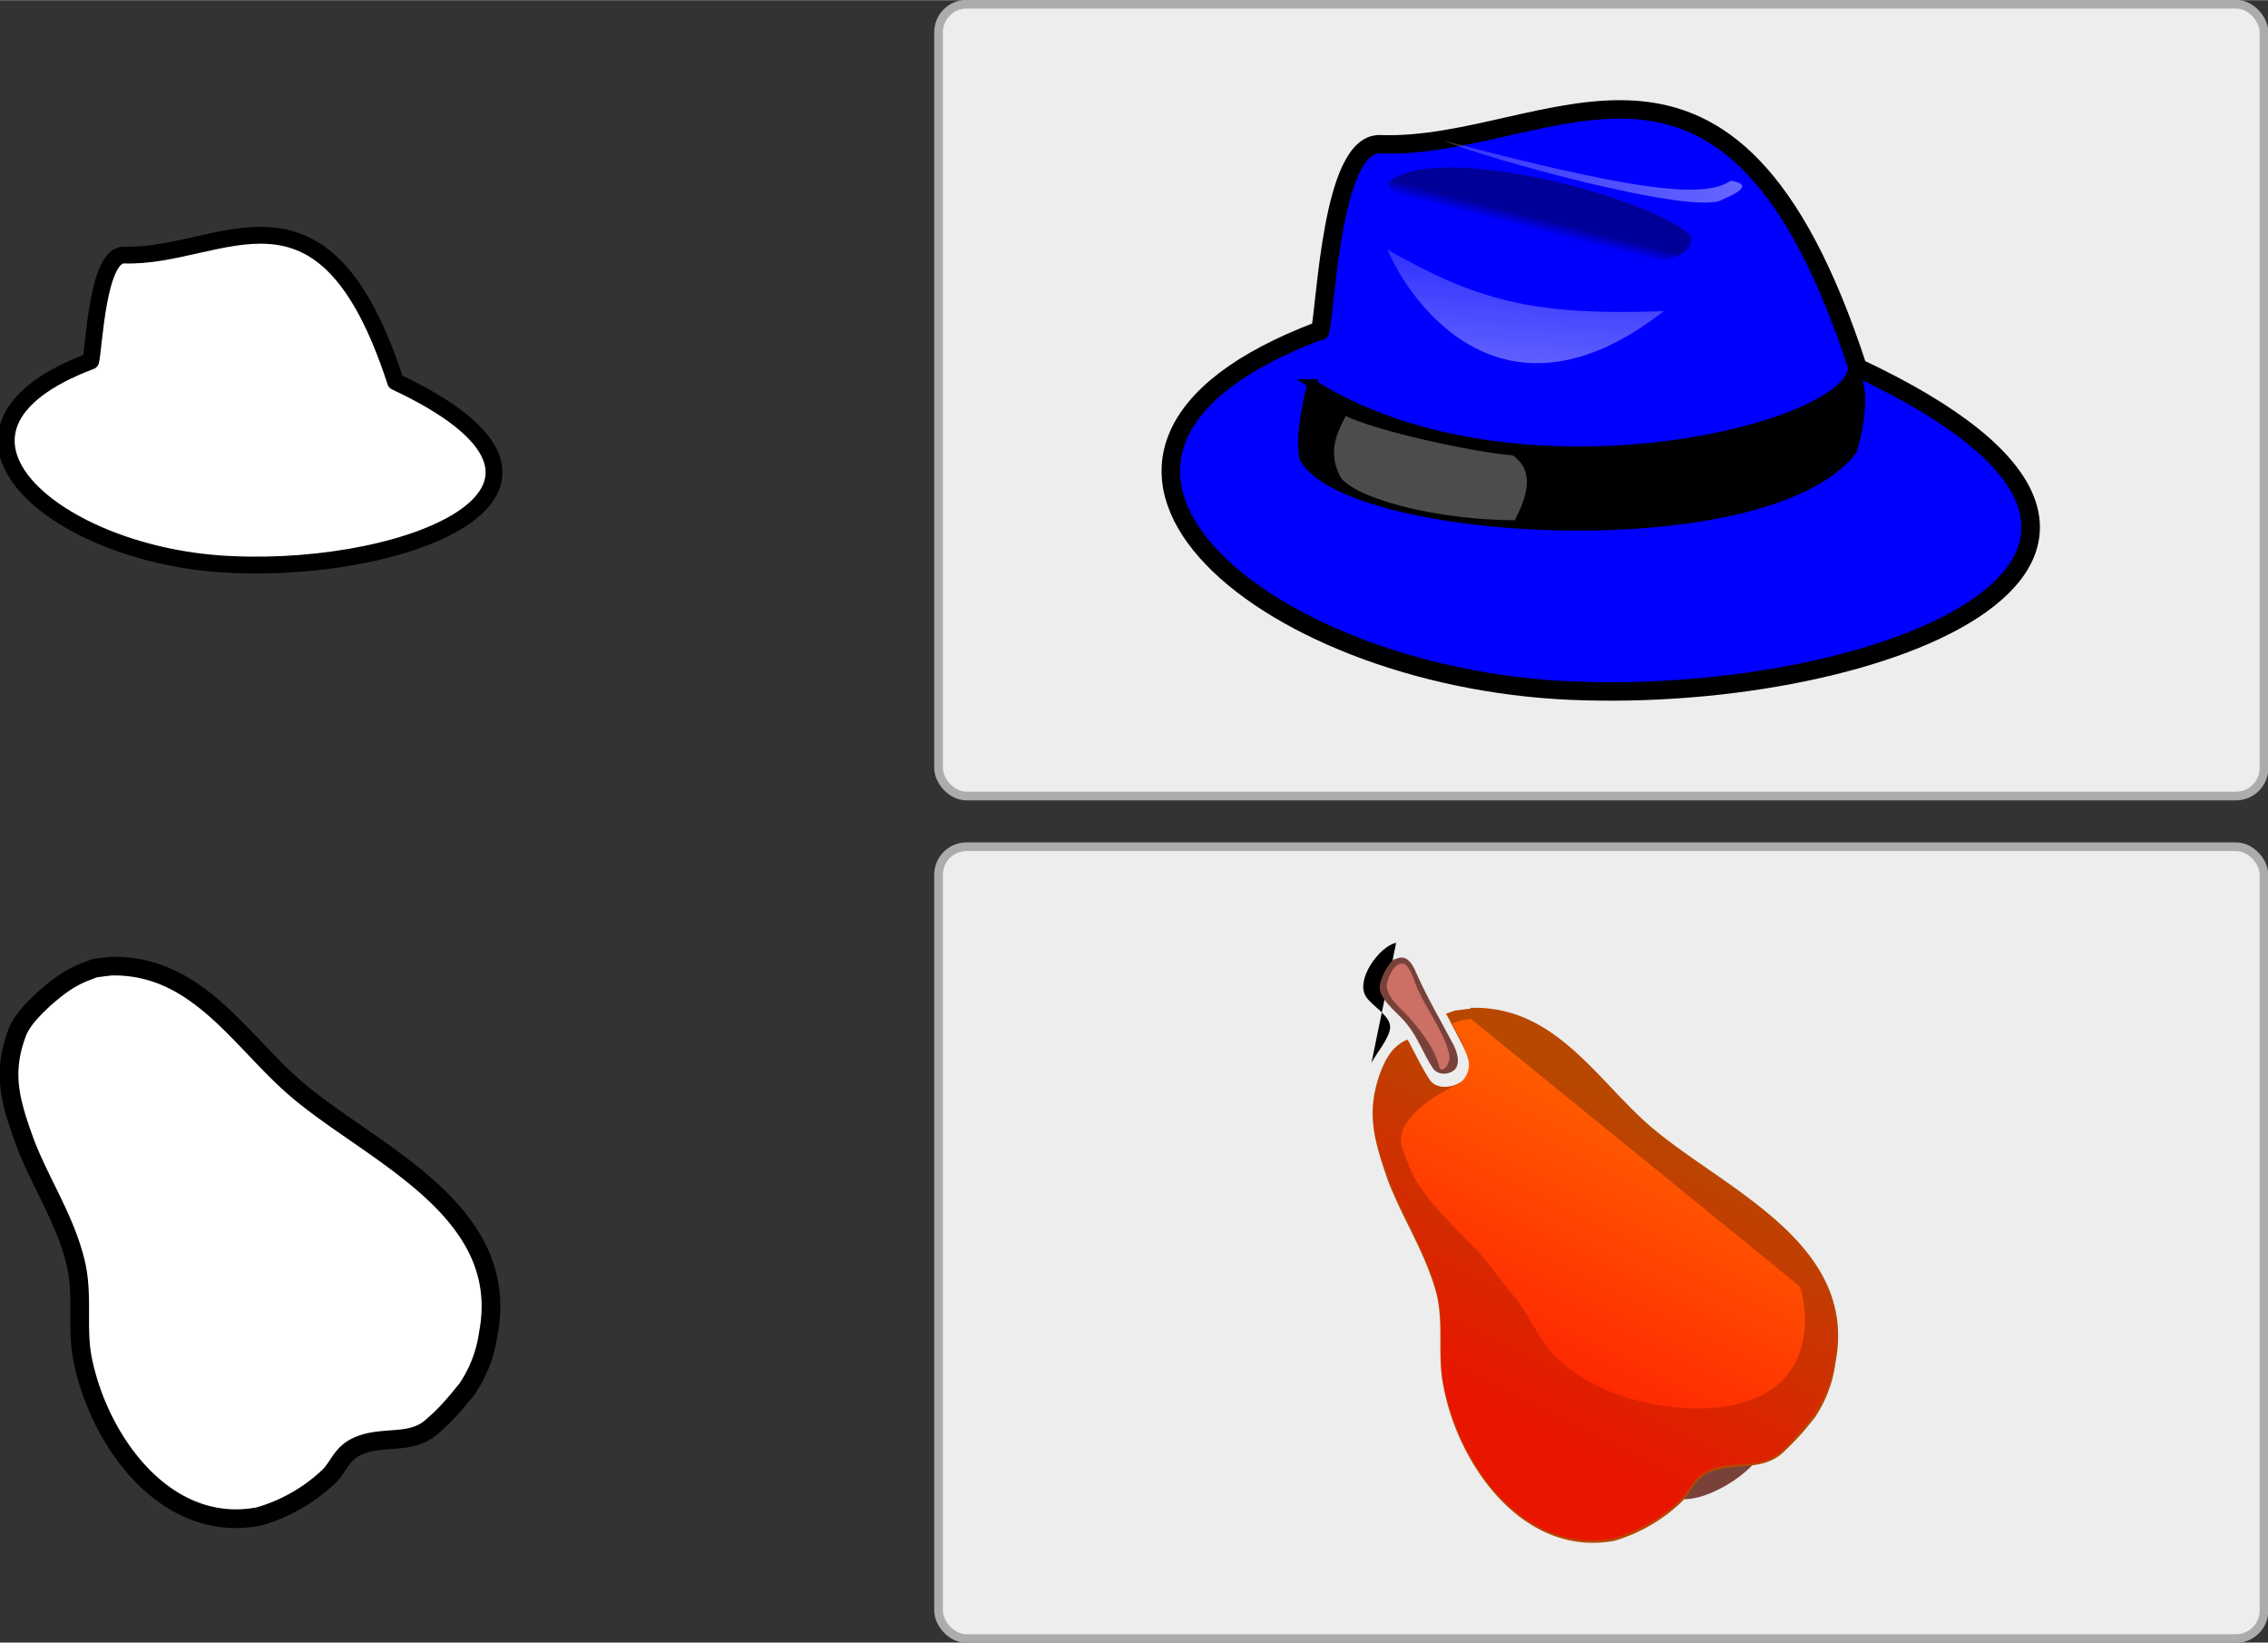 <svg xmlns="http://www.w3.org/2000/svg" xmlns:xlink="http://www.w3.org/1999/xlink" width="362.7" height="262.7" viewBox="0 0 340 246.2"><rect x="0" y="0" width="340" height="246.2" fill="#333333" stroke="none"/><defs><linearGradient id="f" x1="73.3" x2="147" y1="255.4" y2="255.4" gradientTransform="matrix(.723 0 0 .15 477 814.3)" gradientUnits="userSpaceOnUse" xlink:href="#a"/><linearGradient id="a"><stop offset="0" stop-color="#fff" stop-opacity=".2"/><stop offset="1" stop-color="#fff" stop-opacity=".4"/></linearGradient><linearGradient id="e" x1="132.2" x2="114.9" y1="259.5" y2="353" gradientTransform="matrix(.514 0 0 .211 477 814.3)" gradientUnits="userSpaceOnUse" xlink:href="#a"/><linearGradient id="d" x1="118" x2="111.2" y1="250.6" y2="259" gradientTransform="matrix(.587 0 0 .185 477 814.3)" gradientUnits="userSpaceOnUse" xlink:href="#b"/><linearGradient id="b"><stop offset="0" stop-opacity=".4"/><stop offset="1" stop-opacity="0"/></linearGradient><linearGradient id="c"><stop offset="0" stop-color="#ff0008" stop-opacity="0"/><stop offset="1" stop-color="red" stop-opacity=".7"/></linearGradient><linearGradient id="g" x1="201.3" x2="138.8" y1="103.1" y2="247.5" gradientTransform="scale(.934 1.071)" gradientUnits="userSpaceOnUse" xlink:href="#c"/></defs><g transform="translate(-277.7 -119.7)"><rect width="198.7" height="118.7" x="418.4" y="120.3" fill="#ededed" stroke="#acacac" stroke-linecap="round" stroke-linejoin="round" stroke-width="1.3" style="isolation:auto;mix-blend-mode:normal" color="#000" overflow="visible" ry="4.2"/><g fill-rule="evenodd"><path fill="#00f" stroke="#000" stroke-linejoin="round" stroke-width="2.769" d="M475.6 169.3c.9-3.6 1.7-28.3 9-28 25.7.9 52.3-25.8 71.6 33.5 59.6 28 4.1 50.4-43 48.4-46.7-2-86.5-35.6-37.6-54z"/><path stroke="#000" stroke-width="1.343" d="M474.4 177.2c29.8 18.8 79 7.2 81-2 2.8 3.2 0 12 0 12-12.9 16.7-75.3 13.1-82.2 1.2-.8-3.2.8-10 1.2-11.2z"/><path fill="url(#d)" d="M520 854.7c9-8 49 3.3 54.2 9.5 2 10.5-49 2.4-54.2-9.5z" transform="matrix(.839 0 0 .839 49.4 -570)"/><path fill="url(#e)" d="M520 866.6c4.3 10 21 33.2 49.4 11-23.5.9-33.6-2-49.4-11z" transform="matrix(.839 0 0 .839 49.4 -570)"/><path fill="url(#f)" d="M530 847.1c6.3 2.9 45.6 13.8 50 10.5 4.8-2 3.8-2.9 1.4-3.3-3.8 2.3-10.6 3.7-51.4-7.2z" transform="matrix(.839 0 0 .839 49.4 -570)"/><path fill="#fff" fill-opacity=".3" stroke="#000" stroke-width=".671" d="M479.3 181.6c4.8 2.4 19.7 5.6 25.3 6 4 2.8 2 7.2.4 10.4-10.8 0-23.3-2.8-26.5-6.4-2-3.6-1.2-6.4.8-10z"/></g><rect width="198.7" height="118.7" x="418.4" y="246.6" fill="#ededed" stroke="#acacac" stroke-linecap="round" style="isolation:auto;mix-blend-mode:normal" stroke-linejoin="round" stroke-width="1.3" color="#000" overflow="visible" ry="4.2"/><path d="M487 261c-2.5.5-6.2 5.6-4.5 8.1.8 1.3 3.6 2.8 3.6 4.5 0 1.6-2.1 4-2.8 5.4"/><path fill="#78423b" d="M529.9 344.4c3.2.2 8.1-2.5 10.6-5.2-5.3-2-9.7 0-10.6 5.2z"/><path fill="#b84700" stroke="#b84700" stroke-width=".298" d="M498.3 271l-2.4.3-1.2.4 2.2 4.2c1 2 2.3 4.7-.1 6.1-1.6 1-3.9 1.1-4.9-.4-1.3-2-2.2-4-3.3-6v.1c-2.1 1-3 2.7-3.8 4.7-2.2 6-1 10 1 15.9 2.2 5.9 5.7 11 7.4 17.3 1.1 4.6.1 9.2 1 13.7 2.2 12 12 25.7 25.5 23.2a24.6 24.6 0 0 0 10-5.8c1.3-1.3 1.7-2.9 3.4-4 3.8-2.3 8.3-.3 11.7-3.3 2-1.9 3.2-3.2 4.9-5.4a18.8 18.8 0 0 0 3-8c3.5-17.6-16-25.7-27-34.8-8.4-6.9-14.6-18.6-27.4-18.3z"/><path fill="#ff5c00" d="M498.2 272.4c-.5 0-2.3.4-2.8.7.3.6 1.5 2.7 1.7 3.4.4 1 .9 1.9.8 3a3.6 3.6 0 0 1-1.2 2.4c-.3.4-10.4 4.4-8.8 9.9l1.4 3.6c2.3 4.5 6.3 8 9.7 11.6 2.1 2.3 3.5 4.4 5.5 6.8 2 2.3 3.5 5.8 5.4 8.1 2.4 3 6.2 5.2 9.7 6.6 10.6 4 28.6 4.2 28.7-11 0-1.6-.3-3.6-.8-5"/><path fill="#78423b" d="M486.8 263.4c-1.1.7-2.6 3.6-2.2 4.8.5 1.9 3 3.6 4.1 5.1 1.6 2 2.4 4.4 3.8 6.5.7 1 2 1 2.9.5 1.4-.8.8-2.8.2-4-1.9-3.6-3.9-7-5.6-10.8-.5-1.2-1.4-3-3.2-2z"/><path fill="#cc6f64" d="M493.5 279.7c.4 1 1.9-.7 1.4-2.2-.8-3.2-3.3-6.5-4.7-9.6-.4-1-1-3-1.8-3.6-1.5-1-2.9 2.3-2.8 3.3.2 2 2.7 3.7 3.8 5.1 1.7 2 3.5 4.5 4.1 7z"/><path fill="url(#g)" d="M91.5 49.8c-2.5 0-5.3.7-8 1.2l-4.1 1.5 7.4 14c3.4 6.5 7.5 15.8-.5 20.5-5.3 3-12.8 3.8-16.3-1.4-4.2-6.4-7.4-13.1-11-19.8v.1c-7.1 3.3-10 8.9-12.7 15.8-7.6 20-3.7 33.5 3.5 53 7.3 19.9 19 37.1 24.4 58 4 15.6.6 31 3.4 46 7.4 40 40 86.2 85.5 77.6a82.3 82.3 0 0 0 33.5-19.2c4.4-4.3 5.9-9.8 11.5-13.4 12.6-7.8 27.8-1 39-11a135 135 0 0 0 16.5-18.3 63 63 0 0 0 10.4-26.7c11.4-59-53.8-86.2-90.8-116.6C155 88 134.4 48.8 91.5 49.8z" transform="matrix(.298 0 0 .298 471 256)"/><g fill-rule="evenodd" stroke="#000" stroke-width="5.3"><path fill="#fff" stroke-linejoin="round" stroke-width="2.523" d="M291.3 173.8c.5-2 1-16 5-15.9 14.7.5 29.8-14.6 40.7 19 33.9 15.9 2.4 28.6-24.4 27.4-26.4-1-49-20.1-21.3-30.5z"/></g><path fill="#fff" stroke="#000" stroke-width="2.8" d="M294.3 264.5l-2.4.3-1.3.5c-2.6 1-4.2 2.3-6.3 4.1-1 1-3.1 2.8-4 5-2.3 6.1-1.1 10.3 1.1 16.4 2.3 6.1 6 11.5 7.6 18 1.2 4.8.2 9.6 1 14.2 2.3 12.4 12.4 26.7 26.5 24a25.5 25.5 0 0 0 10.4-5.9c1.4-1.3 1.8-3 3.6-4.2 3.9-2.4 8.6-.3 12-3.4 2.3-2 3.4-3.4 5.2-5.6a19.5 19.5 0 0 0 3.2-8.3c3.5-18.3-16.7-26.7-28.1-36.1-8.8-7.2-15.2-19.3-28.5-19z"/></g></svg>